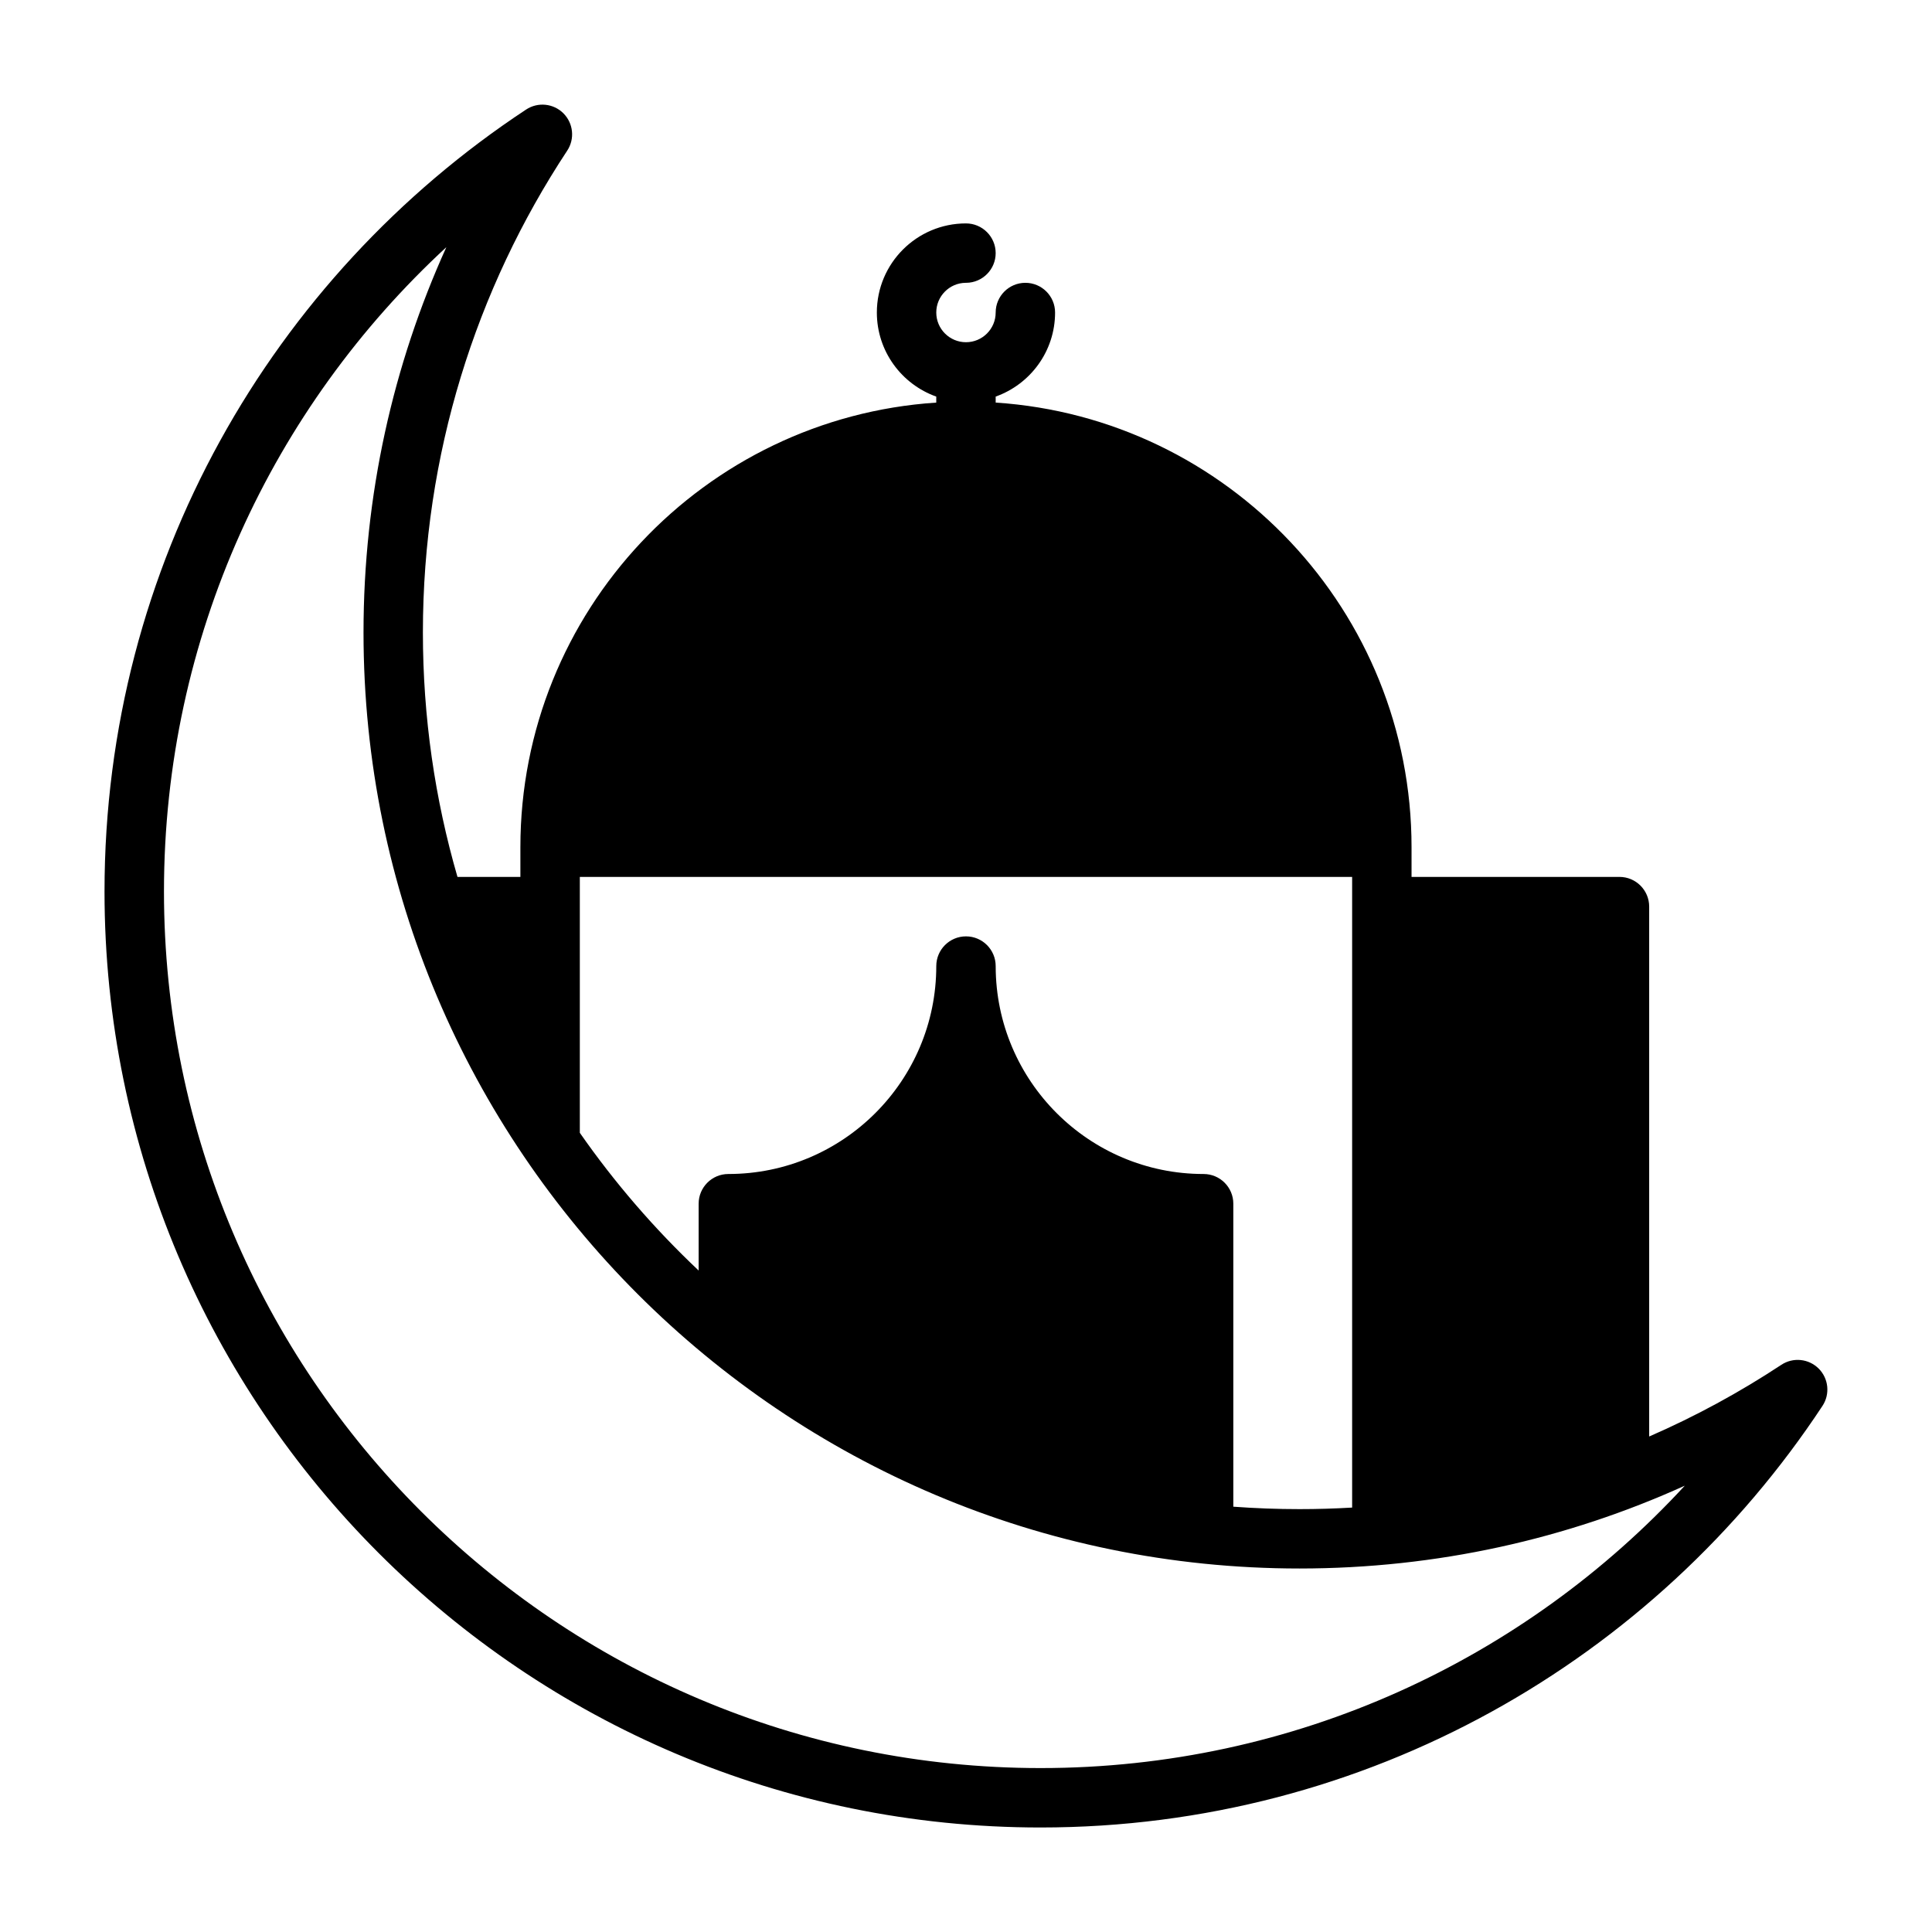 <?xml version="1.0" encoding="UTF-8"?>
<!-- Uploaded to: ICON Repo, www.iconrepo.com, Generator: ICON Repo Mixer Tools -->
<svg fill="#000000" width="800px" height="800px" version="1.1" viewBox="144 144 512 512" xmlns="http://www.w3.org/2000/svg">
 <path d="m581.05 524.68v-140.42c0-4.344-3.527-7.871-7.871-7.871h-55.105v-7.871c0-62.52-48.695-113.77-110.21-117.83v-1.59c9.164-3.258 15.742-11.996 15.742-22.277 0-4.344-3.527-7.871-7.871-7.871s-7.871 3.527-7.871 7.871-3.527 7.871-7.871 7.871-7.871-3.527-7.871-7.871c0-4.312 3.481-7.824 7.777-7.871h0.188c4.297-0.047 7.777-3.559 7.777-7.871 0-4.344-3.527-7.871-7.871-7.871-13.035 0-23.617 10.578-23.617 23.617 0 10.281 6.582 19.02 15.742 22.277v1.59c-61.512 4.062-110.21 55.309-110.21 117.83v7.871h-16.672c-5.969-20.578-9.164-42.305-9.164-64.785 0-47.137 14.074-91.031 38.242-127.68 2.062-3.117 1.637-7.258-1.008-9.902-2.629-2.629-6.769-3.055-9.887-0.992-67.289 44.367-111.72 120.65-111.72 207.21 0 136.91 111.15 248.06 248.06 248.06 86.562 0 162.84-44.43 207.21-111.72 2.062-3.117 1.637-7.258-0.992-9.887-2.644-2.644-6.785-3.07-9.902-1.008-11.051 7.289-22.766 13.664-35.031 19.004zm-318.77-315.16c-14.105 31.141-21.945 65.699-21.945 102.09 0 136.91 111.15 248.06 248.06 248.06 36.383 0 70.941-7.84 102.09-21.945-42.414 45.988-103.22 74.832-170.71 74.832-128.22 0-232.32-104.1-232.32-232.32 0-67.496 28.844-128.3 74.863-170.76l-0.031 0.047zm240.05 334v-167.12h-204.67v67.809c9.227 13.242 19.789 25.457 31.488 36.496v-17.711c0-4.344 3.527-7.871 7.871-7.871 30.418 0 55.105-24.688 55.105-55.105 0-4.344 3.527-7.871 7.871-7.871s7.871 3.527 7.871 7.871v0.047c0.031 30.387 24.703 55.059 55.105 55.059 4.344 0 7.871 3.527 7.871 7.871v80.293c5.777 0.426 11.637 0.645 17.555 0.645 4.676 0 9.32-0.141 13.934-0.41z" fill-rule="evenodd"/>
</svg>